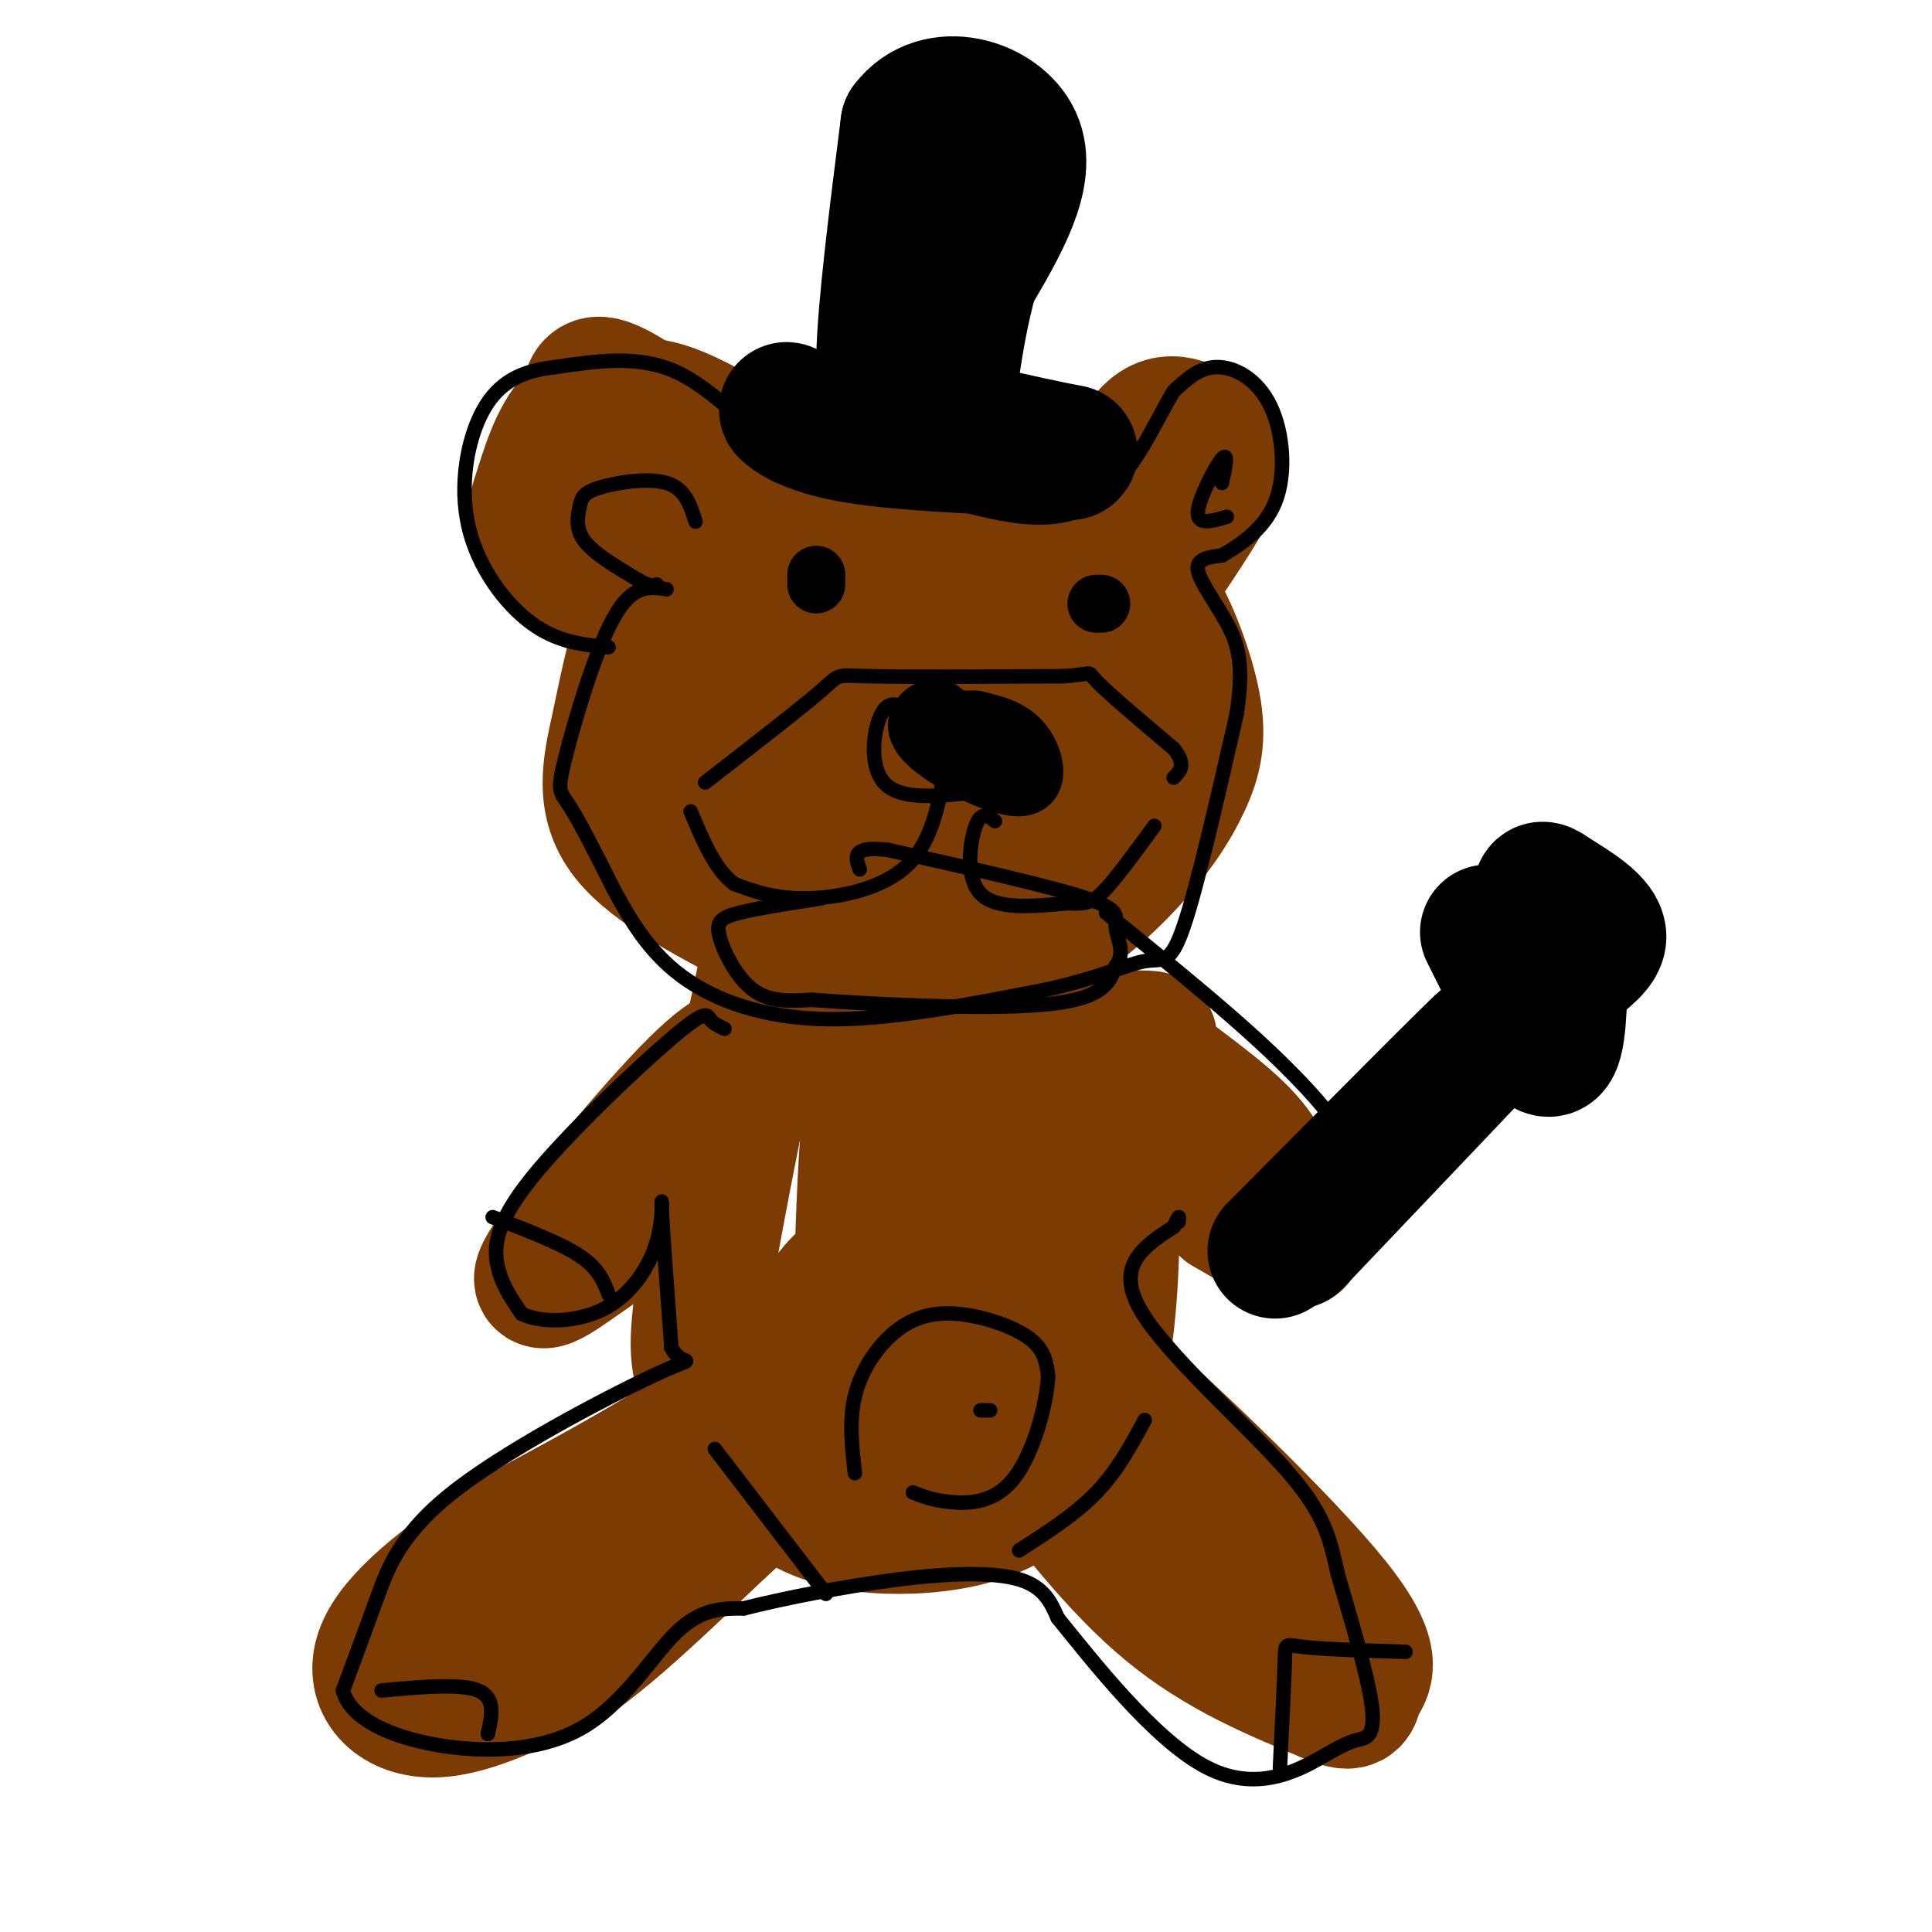 <svg viewBox='0 0 400 400' version='1.1' xmlns='http://www.w3.org/2000/svg' xmlns:xlink='http://www.w3.org/1999/xlink'><g fill='none' stroke='#7C3B02' stroke-width='28' stroke-linecap='round' stroke-linejoin='round'><path d='M200,108c-15.501,-1.149 -31.003,-2.298 -41,0c-9.997,2.298 -14.491,8.044 -18,12c-3.509,3.956 -6.033,6.122 -8,11c-1.967,4.878 -3.376,12.467 -5,20c-1.624,7.533 -3.464,15.009 2,22c5.464,6.991 18.232,13.495 31,20'/><path d='M161,193c7.471,3.846 10.649,3.460 18,4c7.351,0.540 18.875,2.006 29,-1c10.125,-3.006 18.851,-10.482 25,-17c6.149,-6.518 9.720,-12.077 12,-17c2.280,-4.923 3.268,-9.210 2,-16c-1.268,-6.790 -4.791,-16.083 -8,-21c-3.209,-4.917 -6.105,-5.459 -9,-6'/><path d='M230,119c-3.124,-2.600 -6.435,-6.099 -14,-8c-7.565,-1.901 -19.383,-2.203 -26,-2c-6.617,0.203 -8.031,0.910 -13,3c-4.969,2.090 -13.492,5.563 -19,11c-5.508,5.437 -8.002,12.839 -9,19c-0.998,6.161 -0.499,11.080 0,16'/><path d='M149,158c-2.160,4.002 -7.559,6.006 7,7c14.559,0.994 49.076,0.978 65,0c15.924,-0.978 13.256,-2.917 13,-5c-0.256,-2.083 1.900,-4.311 0,-10c-1.900,-5.689 -7.858,-14.839 -14,-21c-6.142,-6.161 -12.469,-9.332 -18,-11c-5.531,-1.668 -10.265,-1.834 -15,-2'/><path d='M187,116c-5.884,3.257 -13.093,12.399 -16,23c-2.907,10.601 -1.514,22.662 2,29c3.514,6.338 9.147,6.954 16,3c6.853,-3.954 14.927,-12.477 23,-21'/><path d='M212,150c6.898,-4.738 12.644,-6.085 14,-8c1.356,-1.915 -1.678,-4.400 -8,-4c-6.322,0.400 -15.933,3.685 -21,5c-5.067,1.315 -5.591,0.662 -9,5c-3.409,4.338 -9.705,13.669 -16,23'/><path d='M172,171c-2.500,3.667 -0.750,1.333 1,-1'/><path d='M156,109c-1.315,-3.827 -2.631,-7.655 -8,-13c-5.369,-5.345 -14.792,-12.208 -20,-15c-5.208,-2.792 -6.202,-1.512 -6,4c0.202,5.512 1.601,15.256 3,25'/><path d='M125,110c1.333,5.500 3.167,6.750 5,8'/><path d='M234,108c-0.988,-1.893 -1.976,-3.786 -1,-8c0.976,-4.214 3.917,-10.750 8,-12c4.083,-1.250 9.310,2.786 11,6c1.690,3.214 -0.155,5.607 -2,8'/><path d='M250,102c-2.833,5.167 -8.917,14.083 -15,23'/><path d='M150,121c-7.663,2.726 -15.327,5.451 -22,3c-6.673,-2.451 -12.356,-10.080 -15,-14c-2.644,-3.920 -2.250,-4.132 -1,-8c1.250,-3.868 3.357,-11.391 7,-15c3.643,-3.609 8.821,-3.305 14,-3'/><path d='M133,84c4.333,0.167 8.167,2.083 12,4'/><path d='M169,202c-2.959,-1.246 -5.917,-2.491 -7,-6c-1.083,-3.509 -0.290,-9.281 -3,3c-2.710,12.281 -8.922,42.614 -12,60c-3.078,17.386 -3.022,21.825 -1,27c2.022,5.175 6.011,11.088 10,17'/><path d='M156,303c3.743,4.692 8.102,7.922 13,10c4.898,2.078 10.335,3.005 17,3c6.665,-0.005 14.557,-0.940 21,-4c6.443,-3.060 11.438,-8.243 15,-14c3.562,-5.757 5.690,-12.088 7,-23c1.310,-10.912 1.803,-26.403 0,-39c-1.803,-12.597 -5.901,-22.298 -10,-32'/><path d='M219,204c-4.880,-9.365 -12.081,-16.778 -16,-21c-3.919,-4.222 -4.555,-5.252 -8,-1c-3.445,4.252 -9.699,13.786 -13,33c-3.301,19.214 -3.651,48.107 -4,77'/><path d='M178,292c-1.475,14.854 -3.161,13.489 1,8c4.161,-5.489 14.169,-15.103 21,-23c6.831,-7.897 10.485,-14.077 12,-25c1.515,-10.923 0.891,-26.588 0,-35c-0.891,-8.412 -2.047,-9.573 -5,-9c-2.953,0.573 -7.701,2.878 -10,6c-2.299,3.122 -2.150,7.061 -2,11'/><path d='M195,225c-3.119,19.821 -9.917,63.875 -8,70c1.917,6.125 12.548,-25.679 12,-37c-0.548,-11.321 -12.274,-2.161 -24,7'/><path d='M175,265c-5.600,4.778 -7.600,13.222 -19,23c-11.400,9.778 -32.200,20.889 -53,32'/><path d='M103,320c-13.940,9.369 -22.292,16.792 -24,23c-1.708,6.208 3.226,11.202 11,11c7.774,-0.202 18.387,-5.601 29,-11'/><path d='M119,343c11.889,-8.556 27.111,-24.444 37,-33c9.889,-8.556 14.444,-9.778 19,-11'/><path d='M212,299c9.750,12.667 19.500,25.333 30,34c10.500,8.667 21.750,13.333 33,18'/><path d='M275,351c6.088,2.667 4.807,0.333 6,-2c1.193,-2.333 4.860,-4.667 -5,-17c-9.860,-12.333 -33.246,-34.667 -45,-45c-11.754,-10.333 -11.877,-8.667 -12,-7'/><path d='M219,280c-2.000,-1.167 -1.000,-0.583 0,0'/><path d='M157,219c-2.000,-1.489 -4.000,-2.978 -13,6c-9.000,8.978 -25.000,28.422 -30,36c-5.000,7.578 1.000,3.289 7,-1'/><path d='M121,260c3.500,-2.167 8.750,-7.083 14,-12'/><path d='M238,215c-2.889,-0.200 -5.778,-0.400 -2,3c3.778,3.400 14.222,10.400 20,16c5.778,5.600 6.889,9.800 8,14'/><path d='M264,248c2.756,4.489 5.644,8.711 4,9c-1.644,0.289 -7.822,-3.356 -14,-7'/><path d='M254,250c-6.000,-6.500 -14.000,-19.250 -22,-32'/></g>
<g fill='none' stroke='#000000' stroke-width='28' stroke-linecap='round' stroke-linejoin='round'><path d='M268,257c0.000,0.000 39.000,-41.000 39,-41'/><path d='M307,216c-0.667,0.333 -21.833,21.667 -43,43'/><path d='M308,193c0.000,0.000 12.000,24.000 12,24'/><path d='M320,217c2.500,1.667 2.750,-6.167 3,-14'/><path d='M323,203c2.689,-3.778 7.911,-6.222 8,-9c0.089,-2.778 -4.956,-5.889 -10,-9'/><path d='M321,185c-2.000,-1.500 -2.000,-0.750 -2,0'/><path d='M166,87c-1.844,-1.333 -3.689,-2.667 -3,-2c0.689,0.667 3.911,3.333 13,5c9.089,1.667 24.044,2.333 39,3'/><path d='M215,93c7.933,0.733 8.267,1.067 3,0c-5.267,-1.067 -16.133,-3.533 -27,-6'/><path d='M191,87c-6.200,-1.689 -8.200,-2.911 -8,-13c0.200,-10.089 2.600,-29.044 5,-48'/><path d='M188,26c6.067,-8.044 18.733,-4.156 22,3c3.267,7.156 -2.867,17.578 -9,28'/><path d='M201,57c-2.167,8.000 -3.083,14.000 -4,20'/></g>
<g fill='none' stroke='#000000' stroke-width='3' stroke-linecap='round' stroke-linejoin='round'><path d='M138,122c-3.542,-0.548 -7.083,-1.095 -11,6c-3.917,7.095 -8.208,21.833 -10,29c-1.792,7.167 -1.083,6.762 1,10c2.083,3.238 5.542,10.119 9,17'/><path d='M127,184c3.310,6.095 7.083,12.833 14,18c6.917,5.167 16.976,8.762 30,9c13.024,0.238 29.012,-2.881 45,-6'/><path d='M216,205c11.369,-2.393 17.292,-5.375 21,-6c3.708,-0.625 5.202,1.107 8,-7c2.798,-8.107 6.899,-26.054 11,-44'/><path d='M256,148c1.667,-10.488 0.333,-14.708 -2,-19c-2.333,-4.292 -5.667,-8.655 -6,-11c-0.333,-2.345 2.333,-2.673 5,-3'/><path d='M253,115c3.179,-1.887 8.625,-5.104 11,-11c2.375,-5.896 1.678,-14.472 -1,-20c-2.678,-5.528 -7.337,-8.008 -11,-8c-3.663,0.008 -6.332,2.504 -9,5'/><path d='M243,81c-3.889,6.244 -9.111,19.356 -18,24c-8.889,4.644 -21.444,0.822 -34,-3'/><path d='M191,102c-10.524,-1.274 -19.833,-2.958 -28,-8c-8.167,-5.042 -15.190,-13.440 -23,-17c-7.810,-3.560 -16.405,-2.280 -25,-1'/><path d='M115,76c-6.927,0.732 -11.743,3.062 -15,9c-3.257,5.938 -4.954,15.483 -3,24c1.954,8.517 7.558,16.005 13,20c5.442,3.995 10.721,4.498 16,5'/><path d='M144,108c-1.062,-3.416 -2.124,-6.833 -6,-8c-3.876,-1.167 -10.565,-0.086 -14,1c-3.435,1.086 -3.617,2.177 -4,4c-0.383,1.823 -0.967,4.378 1,7c1.967,2.622 6.483,5.311 11,8'/><path d='M132,120c2.500,1.500 3.250,1.250 4,1'/><path d='M254,107c-3.089,0.911 -6.178,1.822 -6,-1c0.178,-2.822 3.622,-9.378 5,-11c1.378,-1.622 0.689,1.689 0,5'/><path d='M191,150c-2.956,-2.889 -5.911,-5.778 -8,-3c-2.089,2.778 -3.311,11.222 0,15c3.311,3.778 11.156,2.889 19,2'/><path d='M202,164c4.821,-1.167 7.375,-5.083 9,-8c1.625,-2.917 2.321,-4.833 2,-6c-0.321,-1.167 -1.661,-1.583 -3,-2'/><path d='M210,148c-3.000,-1.167 -9.000,-3.083 -15,-5'/><path d='M206,170c-1.400,-1.089 -2.800,-2.178 -4,1c-1.200,3.178 -2.200,10.622 1,14c3.200,3.378 10.600,2.689 18,2'/><path d='M221,187c4.133,0.222 5.467,-0.222 8,-3c2.533,-2.778 6.267,-7.889 10,-13'/><path d='M196,157c-1.378,8.444 -2.756,16.889 -8,22c-5.244,5.111 -14.356,6.889 -21,7c-6.644,0.111 -10.822,-1.444 -15,-3'/><path d='M152,183c-4.000,-3.000 -6.500,-9.000 -9,-15'/><path d='M170,186c-6.595,1.018 -13.190,2.036 -17,3c-3.810,0.964 -4.833,1.875 -4,5c0.833,3.125 3.524,8.464 7,11c3.476,2.536 7.738,2.268 12,2'/><path d='M168,207c11.867,0.889 35.533,2.111 48,1c12.467,-1.111 13.733,-4.556 15,-8'/><path d='M231,200c2.190,-2.810 0.167,-5.833 0,-8c-0.167,-2.167 1.524,-3.476 -6,-6c-7.524,-2.524 -24.262,-6.262 -41,-10'/><path d='M184,176c-7.833,-1.000 -6.917,1.500 -6,4'/><path d='M146,162c9.911,-7.689 19.822,-15.378 24,-19c4.178,-3.622 2.622,-3.178 10,-3c7.378,0.178 23.689,0.089 40,0'/><path d='M220,140c7.067,-0.400 4.733,-1.400 7,1c2.267,2.400 9.133,8.200 16,14'/><path d='M243,155c2.667,3.333 1.333,4.667 0,6'/><path d='M229,121c0.000,0.000 -2.000,2.000 -2,2'/></g>
<g fill='none' stroke='#000000' stroke-width='12' stroke-linecap='round' stroke-linejoin='round'><path d='M228,125c0.000,0.000 -1.000,0.000 -1,0'/><path d='M169,121c0.000,0.000 0.000,-2.000 0,-2'/><path d='M195,147c-0.716,-0.456 -1.432,-0.912 -3,0c-1.568,0.912 -3.987,3.193 0,7c3.987,3.807 14.381,9.140 19,9c4.619,-0.140 3.463,-5.754 1,-9c-2.463,-3.246 -6.231,-4.123 -10,-5'/><path d='M202,149c-3.333,-0.333 -6.667,1.333 -10,3'/></g>
<g fill='none' stroke='#000000' stroke-width='3' stroke-linecap='round' stroke-linejoin='round'><path d='M150,213c-1.177,-0.547 -2.354,-1.094 -3,-2c-0.646,-0.906 -0.761,-2.171 -8,4c-7.239,6.171 -21.603,19.777 -29,29c-7.397,9.223 -7.828,14.064 -7,18c0.828,3.936 2.914,6.968 5,10'/><path d='M108,272c3.967,1.965 11.383,1.877 17,-1c5.617,-2.877 9.435,-8.544 11,-14c1.565,-5.456 0.876,-10.702 1,-7c0.124,3.702 1.062,16.351 2,29'/><path d='M139,279c2.153,4.470 6.536,1.147 -2,5c-8.536,3.853 -29.990,14.884 -42,24c-12.010,9.116 -14.574,16.319 -17,23c-2.426,6.681 -4.713,12.841 -7,19'/><path d='M71,350c1.389,5.309 8.362,9.083 18,11c9.638,1.917 21.941,1.978 31,-3c9.059,-4.978 14.874,-14.994 20,-20c5.126,-5.006 9.563,-5.003 14,-5'/><path d='M154,333c8.012,-2.036 21.042,-4.625 32,-6c10.958,-1.375 19.845,-1.536 25,0c5.155,1.536 6.577,4.768 8,8'/><path d='M219,335c6.841,8.399 19.944,25.397 31,31c11.056,5.603 20.067,-0.189 25,-3c4.933,-2.811 5.790,-2.641 7,-3c1.210,-0.359 2.774,-1.245 2,-7c-0.774,-5.755 -3.887,-16.377 -7,-27'/><path d='M277,326c-1.702,-7.393 -2.458,-12.375 -11,-22c-8.542,-9.625 -24.869,-23.893 -30,-33c-5.131,-9.107 0.935,-13.054 7,-17'/><path d='M243,254c1.333,-3.000 1.167,-2.000 1,-1'/><path d='M229,189c11.267,9.133 22.533,18.267 31,26c8.467,7.733 14.133,14.067 16,17c1.867,2.933 -0.067,2.467 -2,2'/><path d='M274,234c-0.333,1.833 -0.167,5.417 0,9'/><path d='M171,330c0.000,0.000 -23.000,-30.000 -23,-30'/><path d='M211,321c5.833,-3.750 11.667,-7.500 16,-12c4.333,-4.500 7.167,-9.750 10,-15'/><path d='M177,305c-0.625,-5.439 -1.250,-10.877 0,-16c1.250,-5.123 4.376,-9.930 8,-13c3.624,-3.070 7.745,-4.404 13,-4c5.255,0.404 11.644,2.544 15,5c3.356,2.456 3.678,5.228 4,8'/><path d='M217,285c-0.286,5.667 -3.000,15.833 -7,21c-4.000,5.167 -9.286,5.333 -13,5c-3.714,-0.333 -5.857,-1.167 -8,-2'/><path d='M205,292c0.000,0.000 -2.000,0.000 -2,0'/><path d='M79,350c8.167,-0.750 16.333,-1.500 20,0c3.667,1.500 2.833,5.250 2,9'/><path d='M291,342c-8.444,-0.267 -16.889,-0.533 -21,-1c-4.111,-0.467 -3.889,-1.133 -4,3c-0.111,4.133 -0.556,13.067 -1,22'/><path d='M102,252c7.000,2.667 14.000,5.333 18,8c4.000,2.667 5.000,5.333 6,8'/></g>
</svg>